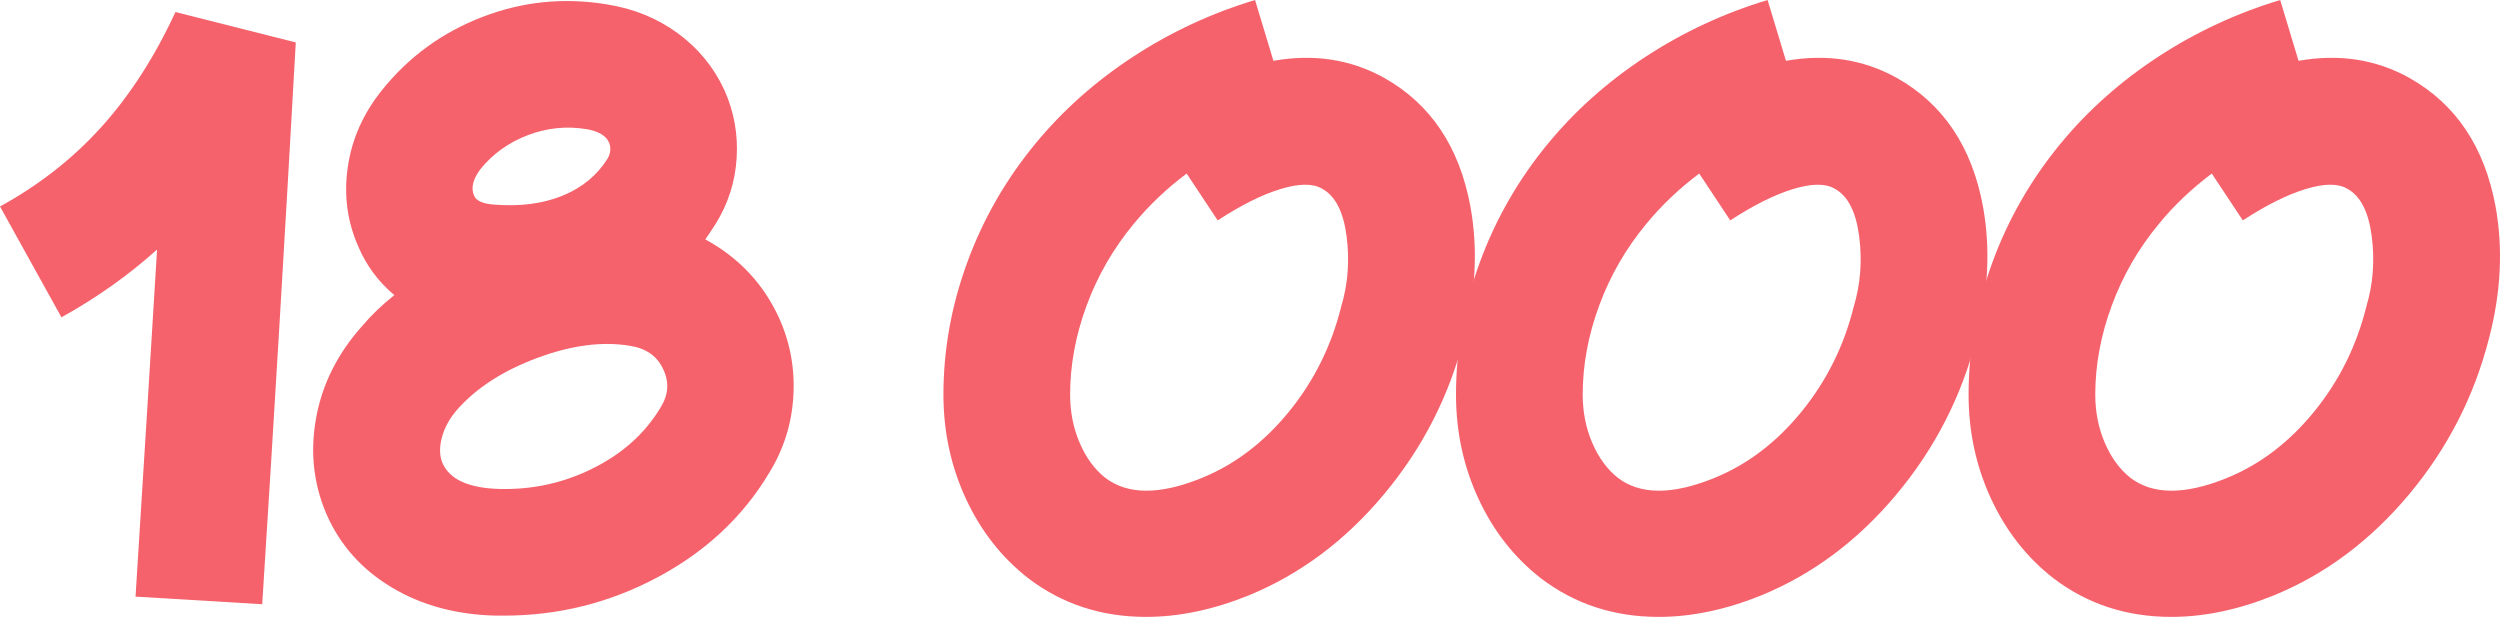 <?xml version="1.0" encoding="utf-8"?>
<svg xmlns="http://www.w3.org/2000/svg" xmlns:xlink="http://www.w3.org/1999/xlink" version="1.1" id="Vrstva_2_kopie" x="0px" y="0px" viewBox="0 0 201.308 49.674" style="enable-background:new 0 0 201.308 49.674;">
<g>
	<path style="fill:#F5626C;" d="M10.914,48.042c0.68-10.812,1.257-20.127,1.734-27.948c-2.312,2.075-4.879,3.894-7.701,5.457&#xD;&#xA;		L0,16.626c3.162-1.734,5.891-3.876,8.186-6.426c2.295-2.55,4.275-5.627,5.941-9.231l9.69,2.448&#xD;&#xA;		c-0.884,15.776-1.785,30.855-2.703,45.237L10.914,48.042z"/>
	<path style="fill:#F5626C;" d="M62.709,25.551c0.918,2.007,1.308,4.132,1.173,6.375c-0.136,2.244-0.799,4.318-1.989,6.223&#xD;&#xA;		c-2.109,3.501-5.092,6.281-8.951,8.338c-3.859,2.058-7.981,3.086-12.368,3.086c-0.238,0-0.442,0-0.612,0&#xD;&#xA;		c-3.196-0.068-6.001-0.825-8.415-2.27c-2.415-1.445-4.165-3.409-5.253-5.891c-1.054-2.448-1.334-5.031-0.842-7.752&#xD;&#xA;		c0.493-2.72,1.726-5.185,3.698-7.395c0.748-0.884,1.614-1.717,2.601-2.5c-1.292-1.088-2.262-2.397-2.907-3.927&#xD;&#xA;		c-0.884-2.005-1.165-4.131-0.841-6.375c0.323-2.244,1.232-4.301,2.729-6.171c2.142-2.686,4.836-4.658,8.083-5.916&#xD;&#xA;		c3.247-1.257,6.604-1.598,10.072-1.02c2.142,0.34,4.037,1.114,5.687,2.32c1.649,1.208,2.898,2.729,3.749,4.565&#xD;&#xA;		c0.782,1.734,1.113,3.562,0.995,5.482c-0.12,1.921-0.688,3.697-1.708,5.33c-0.238,0.375-0.51,0.782-0.816,1.224&#xD;&#xA;		C59.479,20.74,61.451,22.831,62.709,25.551z M53.427,29.784c-0.477-1.088-1.377-1.734-2.703-1.938&#xD;&#xA;		c-2.21-0.374-4.692-0.052-7.446,0.969c-2.754,1.02-4.914,2.414-6.477,4.182c-0.612,0.714-1.02,1.463-1.224,2.244&#xD;&#xA;		c-0.204,0.782-0.187,1.462,0.051,2.04c0.578,1.326,2.107,2.023,4.59,2.091c2.686,0.068,5.21-0.492,7.574-1.683&#xD;&#xA;		c2.363-1.19,4.156-2.806,5.38-4.846C53.818,31.824,53.903,30.805,53.427,29.784z M38.178,15.759&#xD;&#xA;		c0.17,0.408,0.697,0.646,1.581,0.714c2.108,0.17,3.953-0.068,5.534-0.714c1.581-0.646,2.796-1.648,3.646-3.009&#xD;&#xA;		c0.237-0.441,0.271-0.867,0.102-1.275c-0.238-0.543-0.833-0.9-1.785-1.071c-1.632-0.271-3.222-0.11-4.769,0.485&#xD;&#xA;		c-1.547,0.595-2.813,1.504-3.799,2.729C38.076,14.433,37.906,15.147,38.178,15.759z"/>
	<path style="fill:#F5626C;" d="M118.402,16.626c0.611,3.366,0.441,6.885-0.512,10.558c-1.189,4.691-3.34,8.899-6.451,12.622&#xD;&#xA;		c-3.11,3.723-6.74,6.434-10.888,8.135c-2.856,1.155-5.61,1.733-8.262,1.733c-3.604,0-6.767-1.037-9.486-3.11&#xD;&#xA;		c-2.142-1.667-3.817-3.8-5.023-6.4c-1.207-2.602-1.811-5.397-1.811-8.39c0-3.604,0.638-7.148,1.913-10.634&#xD;&#xA;		c1.275-3.485,3.103-6.672,5.482-9.562c2.21-2.686,4.836-5.023,7.88-7.013c3.042-1.989,6.315-3.51,9.817-4.564l1.479,4.896&#xD;&#xA;		c3.264-0.578,6.239-0.119,8.924,1.377C115.205,8.381,117.517,11.832,118.402,16.626z M107.998,24.684&#xD;&#xA;		c0.543-1.802,0.688-3.689,0.434-5.661c-0.256-1.971-0.91-3.247-1.964-3.825c-0.748-0.441-1.87-0.433-3.366,0.026&#xD;&#xA;		c-1.497,0.459-3.18,1.3-5.049,2.524l-2.499-3.774c-1.632,1.224-3.06,2.584-4.284,4.08c-1.632,1.972-2.89,4.156-3.774,6.553&#xD;&#xA;		c-0.885,2.397-1.326,4.786-1.326,7.166c0,1.395,0.255,2.687,0.765,3.876c0.51,1.19,1.189,2.125,2.04,2.805&#xD;&#xA;		c1.802,1.395,4.386,1.411,7.752,0.051c2.686-1.087,5.04-2.872,7.063-5.354C105.812,30.669,107.214,27.847,107.998,24.684z"/>
	<path style="fill:#F5626C;" d="M159.675,16.626c0.611,3.366,0.441,6.885-0.511,10.558c-1.19,4.691-3.34,8.899-6.451,12.622&#xD;&#xA;		s-6.741,6.434-10.889,8.135c-2.855,1.155-5.609,1.733-8.262,1.733c-3.604,0-6.767-1.037-9.486-3.11&#xD;&#xA;		c-2.142-1.667-3.816-3.8-5.023-6.4c-1.207-2.602-1.811-5.397-1.811-8.39c0-3.604,0.638-7.148,1.913-10.634&#xD;&#xA;		c1.274-3.485,3.102-6.672,5.482-9.562c2.209-2.686,4.836-5.023,7.879-7.013c3.043-1.989,6.315-3.51,9.817-4.564l1.479,4.896&#xD;&#xA;		c3.264-0.578,6.238-0.119,8.925,1.377C156.479,8.381,158.791,11.832,159.675,16.626z M149.271,24.684&#xD;&#xA;		c0.543-1.802,0.688-3.689,0.434-5.661c-0.255-1.971-0.91-3.247-1.964-3.825c-0.748-0.441-1.87-0.433-3.366,0.026&#xD;&#xA;		s-3.179,1.3-5.049,2.524l-2.499-3.774c-1.632,1.224-3.06,2.584-4.284,4.08c-1.632,1.972-2.89,4.156-3.773,6.553&#xD;&#xA;		c-0.885,2.397-1.326,4.786-1.326,7.166c0,1.395,0.255,2.687,0.765,3.876c0.511,1.19,1.19,2.125,2.04,2.805&#xD;&#xA;		c1.802,1.395,4.387,1.411,7.752,0.051c2.686-1.087,5.041-2.872,7.063-5.354C147.085,30.669,148.489,27.847,149.271,24.684z"/>
	<path style="fill:#F5626C;" d="M200.95,16.626c0.611,3.366,0.441,6.885-0.511,10.558c-1.19,4.691-3.34,8.899-6.451,12.622&#xD;&#xA;		s-6.741,6.434-10.889,8.135c-2.855,1.155-5.609,1.733-8.262,1.733c-3.604,0-6.767-1.037-9.486-3.11&#xD;&#xA;		c-2.142-1.667-3.816-3.8-5.023-6.4c-1.207-2.602-1.811-5.397-1.811-8.39c0-3.604,0.638-7.148,1.913-10.634&#xD;&#xA;		c1.274-3.485,3.102-6.672,5.482-9.562c2.209-2.686,4.836-5.023,7.879-7.013c3.043-1.989,6.315-3.51,9.817-4.564l1.479,4.896&#xD;&#xA;		c3.264-0.578,6.238-0.119,8.925,1.377C197.753,8.381,200.065,11.832,200.95,16.626z M190.545,24.684&#xD;&#xA;		c0.543-1.802,0.688-3.689,0.434-5.661c-0.255-1.971-0.91-3.247-1.964-3.825c-0.748-0.441-1.87-0.433-3.366,0.026&#xD;&#xA;		s-3.179,1.3-5.049,2.524l-2.499-3.774c-1.632,1.224-3.06,2.584-4.284,4.08c-1.632,1.972-2.89,4.156-3.773,6.553&#xD;&#xA;		c-0.885,2.397-1.326,4.786-1.326,7.166c0,1.395,0.255,2.687,0.765,3.876c0.511,1.19,1.19,2.125,2.04,2.805&#xD;&#xA;		c1.802,1.395,4.387,1.411,7.752,0.051c2.686-1.087,5.041-2.872,7.063-5.354C188.36,30.669,189.763,27.847,190.545,24.684z"/>
</g>
</svg>